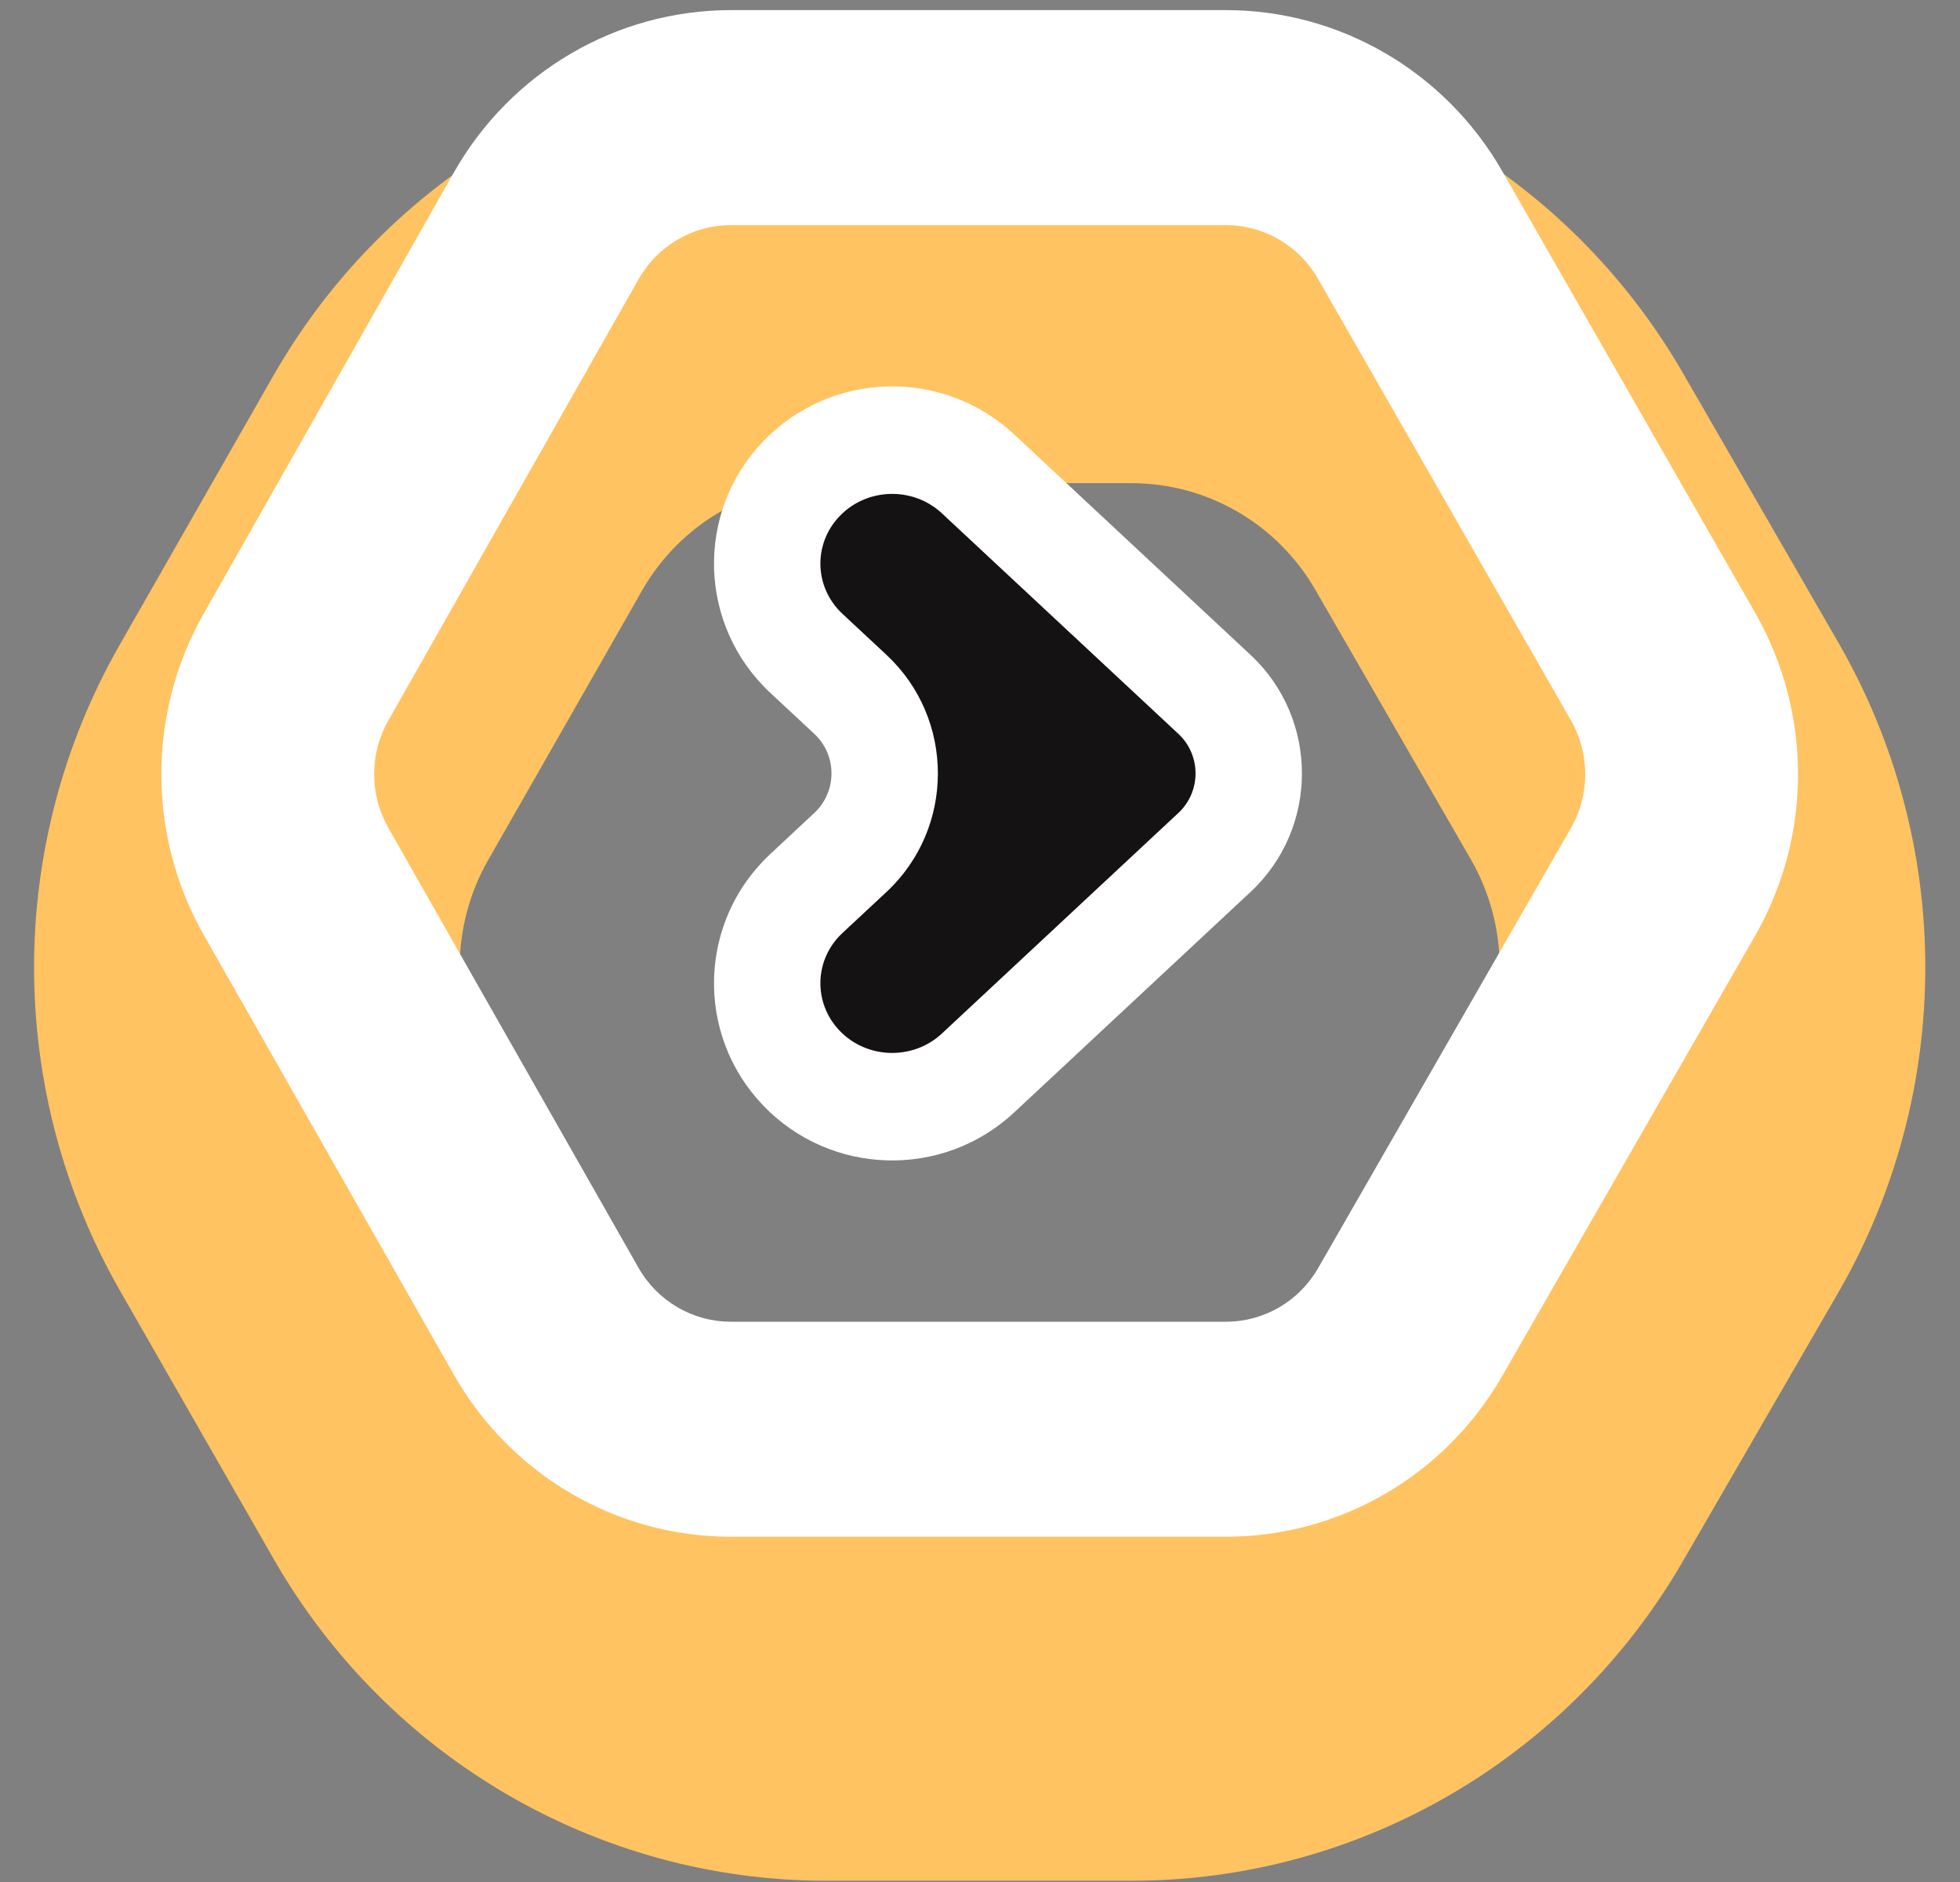 <svg width="50" height="48" viewBox="0 0 50 48" fill="none" xmlns="http://www.w3.org/2000/svg">
<rect x="0" y="0" width="50" height="48" fill="#808080" stroke="none"/>
<g id="Right">
<path id="Vector 2 (Stroke)" fill-rule="evenodd" clip-rule="evenodd" d="M16.376 15.066L6.972 9.585C9.88 4.492 15.258 1.355 21.078 1.355H28.866C34.661 1.355 40.019 4.465 42.937 9.523L46.899 16.392L37.519 21.914L33.556 15.045C32.584 13.359 30.798 12.323 28.866 12.323H21.078C19.138 12.323 17.346 13.368 16.376 15.066ZM16.376 15.066L6.972 9.585L3.049 16.454C0.139 21.548 0.143 27.824 3.059 32.915L6.978 39.756C9.889 44.838 15.261 47.968 21.074 47.968H28.871C34.658 47.968 40.011 44.865 42.931 39.818L46.889 32.977C49.853 27.855 49.857 21.518 46.899 16.392L37.519 21.914C38.505 23.623 38.504 25.735 37.516 27.443L33.557 34.283C32.584 35.966 30.8 37 28.871 37H21.074C19.136 37 17.345 35.957 16.375 34.263L12.457 27.422C11.485 25.725 11.483 23.633 12.453 21.935L16.376 15.066Z" fill="#FFC361"/>
<path id="Vector 4 (Stroke)" fill-rule="evenodd" clip-rule="evenodd" d="M11.581 4.395C13.032 1.836 15.727 0.258 18.646 0.258H31.273C34.179 0.258 36.865 1.823 38.321 4.364L44.773 15.626C46.235 18.178 46.233 21.326 44.768 23.876L38.32 35.097C36.863 37.633 34.18 39.194 31.278 39.194H18.642C15.726 39.194 13.034 37.619 11.581 35.066L5.198 23.845C3.757 21.31 3.755 18.193 5.193 15.657L11.581 4.395ZM18.646 5.742C17.673 5.742 16.775 6.268 16.291 7.121L9.903 18.383C9.424 19.229 9.425 20.268 9.905 21.112L16.288 32.334C16.772 33.185 17.67 33.71 18.642 33.71H31.278C32.245 33.71 33.139 33.19 33.625 32.344L40.073 21.123C40.561 20.273 40.562 19.224 40.075 18.373L33.622 7.11C33.137 6.263 32.242 5.742 31.273 5.742H18.646Z" fill="white"/>
<path id="Vector 5 (Stroke)" fill-rule="evenodd" clip-rule="evenodd" d="M20.442 12.212C21.651 10.948 23.669 10.891 24.949 12.085L30.982 17.711C32.147 18.797 32.147 20.655 30.982 21.741L24.949 27.366C23.669 28.56 21.651 28.503 20.442 27.239C19.233 25.975 19.291 23.983 20.571 22.789L21.695 21.741C22.859 20.655 22.859 18.797 21.695 17.711L20.571 16.663C19.291 15.469 19.233 13.476 20.442 12.212Z" fill="#151214"/>
<path id="Vector 5 (Stroke) (Stroke)" fill-rule="evenodd" clip-rule="evenodd" d="M19.466 11.26C21.189 9.459 24.049 9.38 25.87 11.078L31.903 16.704C33.649 18.332 33.649 21.119 31.903 22.748L25.87 28.374C24.049 30.072 21.189 29.993 19.466 28.192C17.726 26.373 17.812 23.496 19.65 21.782L20.774 20.733C21.357 20.19 21.357 19.261 20.774 18.718L19.65 17.67C17.812 15.956 17.726 13.078 19.466 11.26L20.442 12.212L19.466 11.26ZM24.029 13.093C23.289 12.403 22.113 12.438 21.418 13.165C20.739 13.874 20.769 14.982 21.491 15.655L22.616 16.704C24.362 18.332 24.362 21.119 22.616 22.748L21.491 23.796C20.769 24.469 20.739 25.577 21.418 26.287C22.113 27.014 23.289 27.049 24.029 26.359L30.062 20.733C30.644 20.19 30.644 19.261 30.062 18.718L24.029 13.093Z" fill="white"/>
</g>
</svg>
